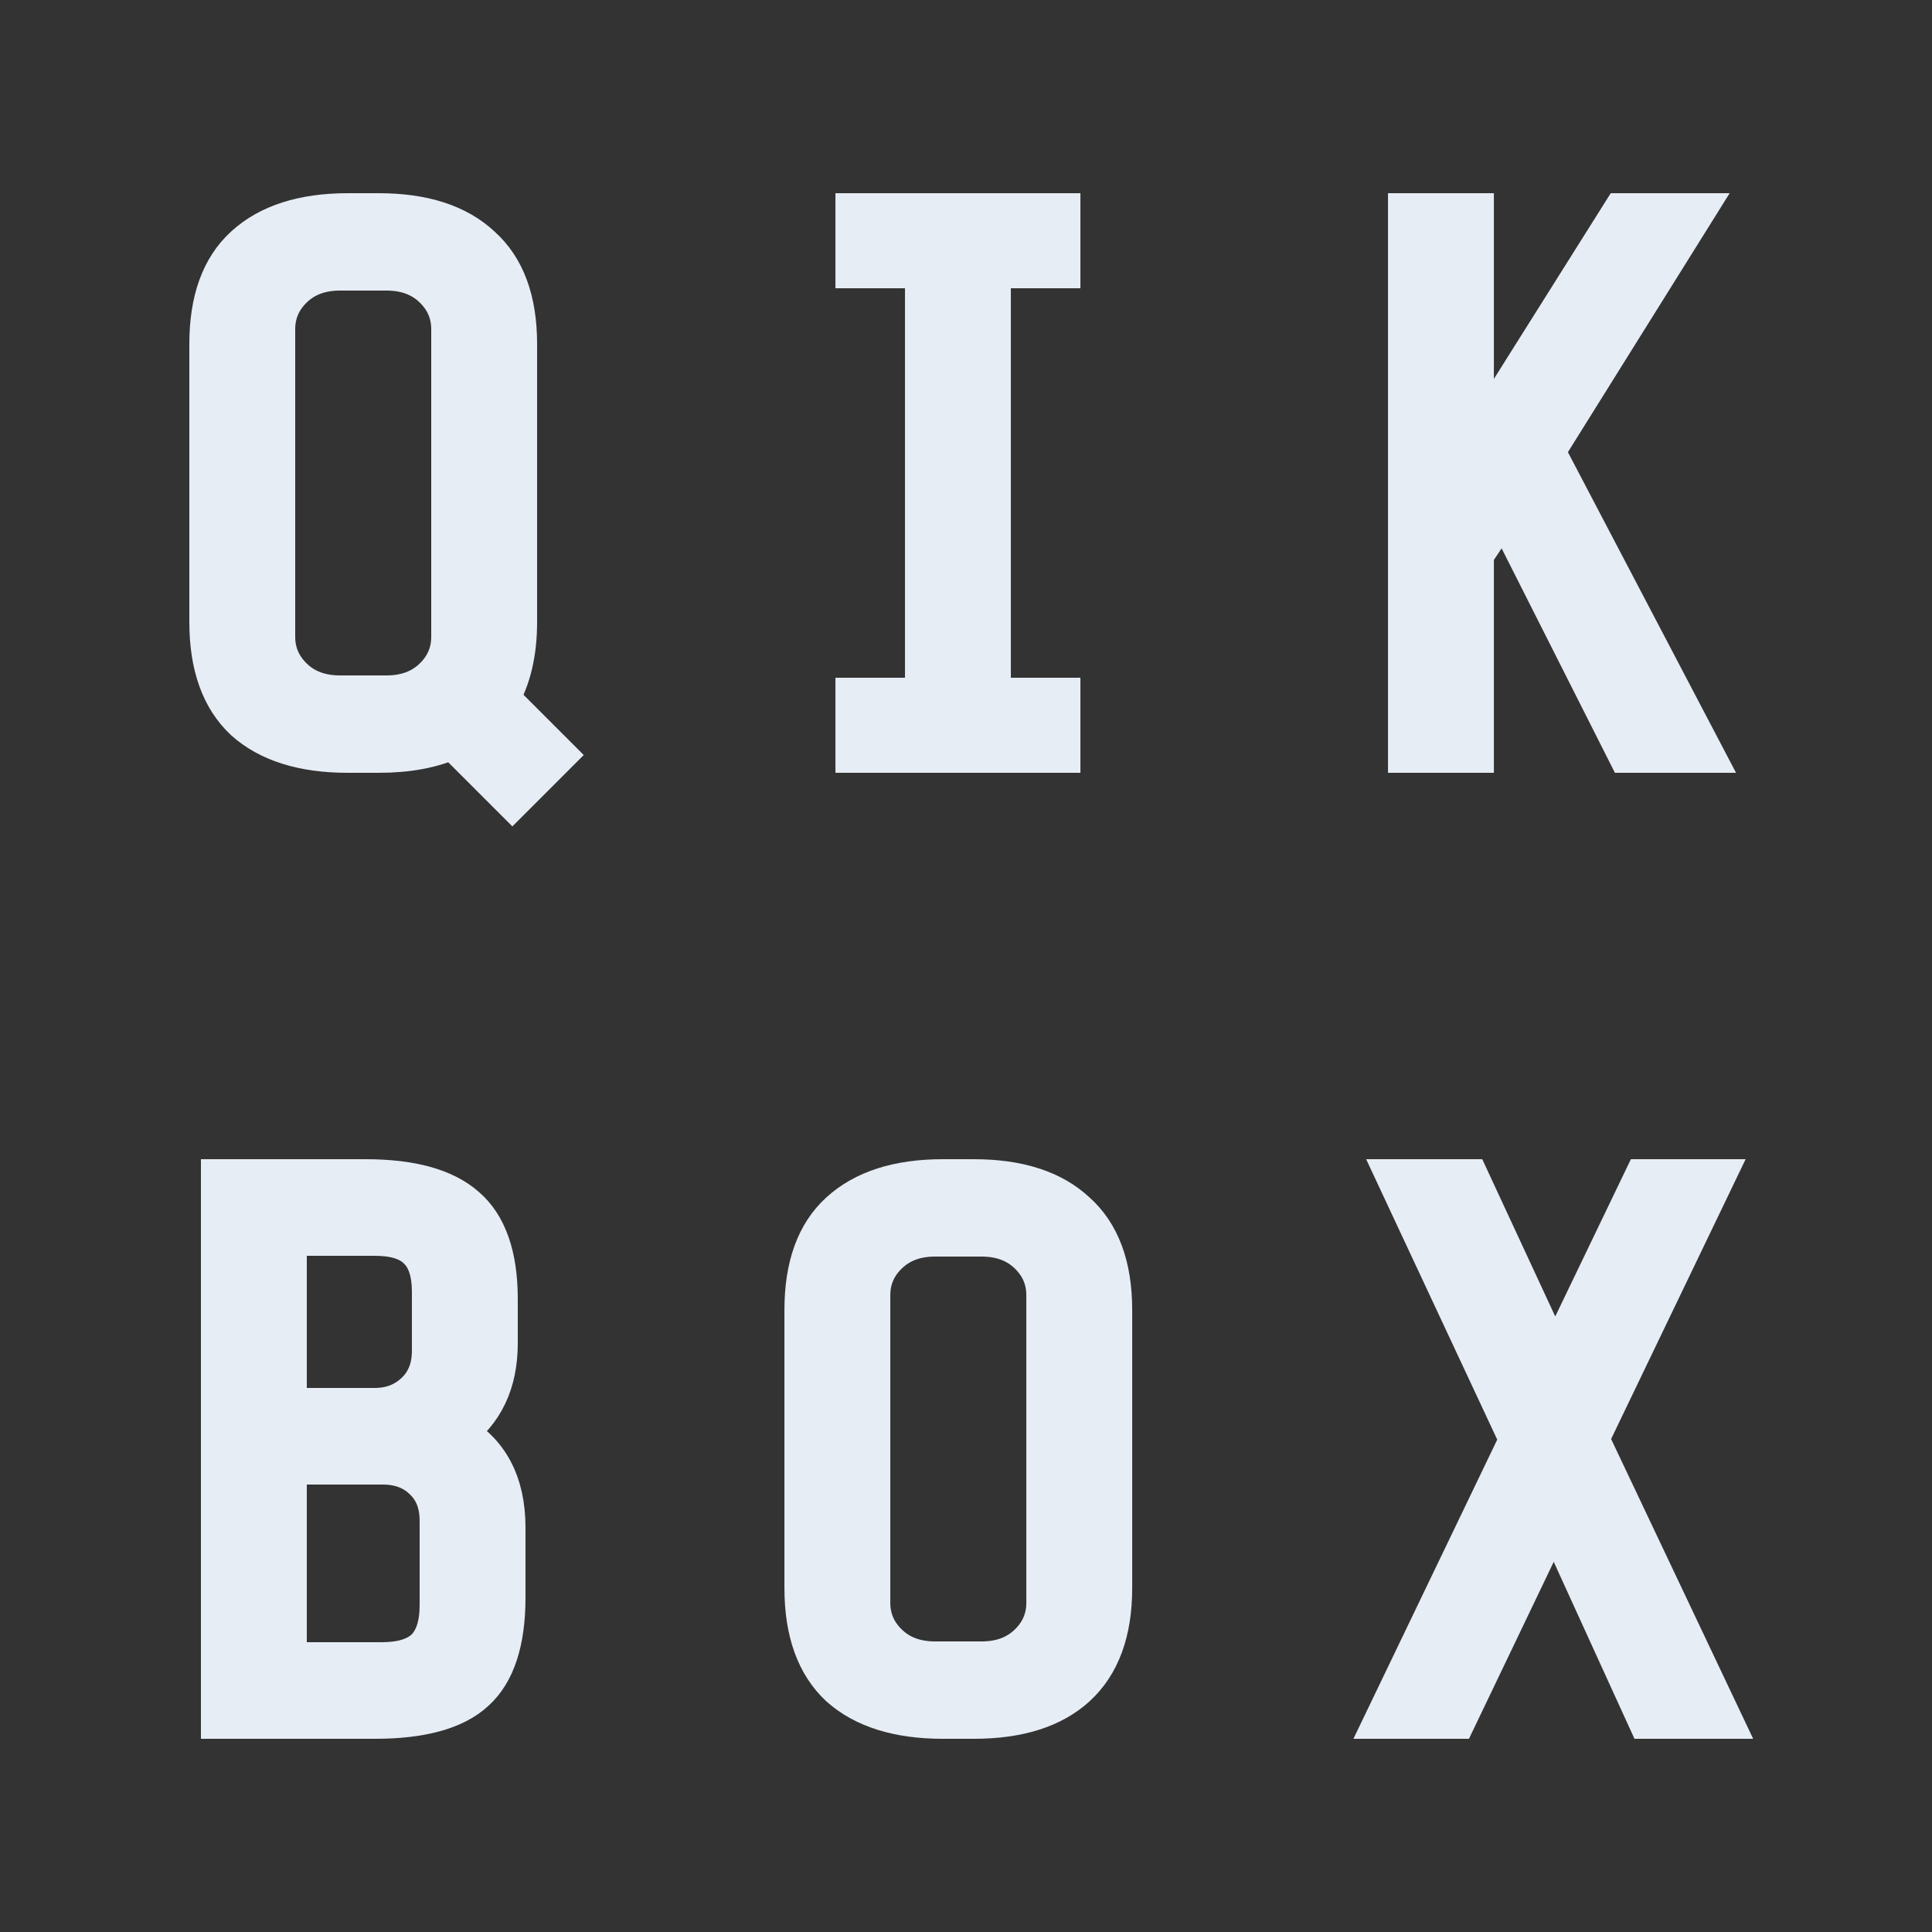 <svg width="100" height="100" viewBox="0 0 100 100" fill="none" xmlns="http://www.w3.org/2000/svg">
<rect x="0" y="0" width="100" height="100" fill="#333333" stroke="none"/>
<path d="M23.44 38.28C22.4 38.76 21.12 39 19.6 39H18C15.68 39 13.893 38.44 12.64 37.32C11.413 36.173 10.8 34.467 10.8 32.2V17.8C10.8 15.533 11.413 13.84 12.64 12.72C13.893 11.573 15.68 11 18 11H19.6C21.92 11 23.693 11.573 24.92 12.72C26.173 13.84 26.8 15.533 26.8 17.8V32.2C26.8 33.773 26.493 35.093 25.88 36.16L28.8 39.08L26.52 41.36L23.44 38.28ZM23.32 17.04C23.32 16.213 23.013 15.507 22.4 14.92C21.787 14.333 20.987 14.04 20 14.04H17.6C16.613 14.04 15.813 14.333 15.2 14.92C14.587 15.507 14.28 16.213 14.28 17.04V32.96C14.28 33.787 14.587 34.493 15.2 35.08C15.813 35.667 16.613 35.96 17.6 35.96H20C20.987 35.96 21.787 35.667 22.4 35.08C23.013 34.493 23.32 33.787 23.32 32.96V17.04Z" fill="#E6EDF5"/>
<path d="M47.842 36.08V13.92H44.242V11H54.922V13.92H51.322V36.08H54.922V39H44.242V36.08H47.842Z" fill="#E6EDF5"/>
<path d="M76.323 28.68V39H72.843V11H76.323V23.08L83.923 11H87.723L80.003 23.36L88.203 39H84.203L77.843 26.4L76.323 28.68Z" fill="#E6EDF5"/>
<path d="M26.2 82.68C26.2 84.973 25.667 86.6 24.6 87.56C23.56 88.52 21.827 89 19.4 89H11.4V61H18.92C21.293 61 23.027 61.48 24.12 62.44C25.24 63.4 25.8 65 25.8 67.24V69.52C25.8 71.573 25.067 73.12 23.6 74.16C25.333 75.12 26.2 76.76 26.2 79.08V82.68ZM22.32 66.88C22.32 65.867 22.08 65.133 21.6 64.68C21.147 64.227 20.413 64 19.4 64H14.88V72.84H19.4C20.227 72.84 20.92 72.573 21.48 72.04C22.04 71.507 22.32 70.8 22.32 69.92V66.88ZM22.72 78.72C22.72 77.84 22.453 77.147 21.92 76.64C21.387 76.107 20.68 75.84 19.8 75.84H14.88V86H19.76C20.773 86 21.52 85.773 22 85.32C22.48 84.84 22.72 84.093 22.72 83.08V78.72Z" fill="#E6EDF5"/>
<path d="M57.602 82.2C57.602 84.467 56.975 86.173 55.722 87.32C54.495 88.44 52.722 89 50.402 89H48.802C46.482 89 44.695 88.44 43.442 87.32C42.215 86.173 41.602 84.467 41.602 82.2V67.8C41.602 65.533 42.215 63.84 43.442 62.72C44.695 61.573 46.482 61 48.802 61H50.402C52.722 61 54.495 61.573 55.722 62.72C56.975 63.84 57.602 65.533 57.602 67.8V82.2ZM54.122 67.04C54.122 66.213 53.815 65.507 53.202 64.92C52.588 64.333 51.788 64.04 50.802 64.04H48.402C47.415 64.04 46.615 64.333 46.002 64.92C45.388 65.507 45.082 66.213 45.082 67.04V82.96C45.082 83.787 45.388 84.493 46.002 85.08C46.615 85.667 47.415 85.96 48.402 85.96H50.802C51.788 85.96 52.588 85.667 53.202 85.08C53.815 84.493 54.122 83.787 54.122 82.96V67.04Z" fill="#E6EDF5"/>
<path d="M75.403 89H71.643L78.603 74.52L72.283 61H76.083L80.483 70.48L85.043 61H88.763L82.283 74.48L89.163 89H85.243L80.443 78.48L75.403 89Z" fill="#E6EDF5"/>
<path d="M23.44 38.28C22.4 38.76 21.12 39 19.6 39H18C15.68 39 13.893 38.44 12.64 37.32C11.413 36.173 10.8 34.467 10.8 32.2V17.8C10.8 15.533 11.413 13.84 12.64 12.72C13.893 11.573 15.68 11 18 11H19.6C21.92 11 23.693 11.573 24.92 12.72C26.173 13.84 26.8 15.533 26.8 17.8V32.2C26.8 33.773 26.493 35.093 25.88 36.16L28.8 39.08L26.52 41.36L23.44 38.28ZM23.32 17.04C23.32 16.213 23.013 15.507 22.4 14.92C21.787 14.333 20.987 14.04 20 14.04H17.6C16.613 14.04 15.813 14.333 15.2 14.92C14.587 15.507 14.28 16.213 14.28 17.04V32.96C14.28 33.787 14.587 34.493 15.2 35.08C15.813 35.667 16.613 35.96 17.6 35.96H20C20.987 35.96 21.787 35.667 22.4 35.08C23.013 34.493 23.32 33.787 23.32 32.96V17.04Z" stroke="#E6EDF5" stroke-width="2"/>
<path d="M47.842 36.08V13.92H44.242V11H54.922V13.92H51.322V36.08H54.922V39H44.242V36.08H47.842Z" stroke="#E6EDF5" stroke-width="2"/>
<path d="M76.323 28.68V39H72.843V11H76.323V23.08L83.923 11H87.723L80.003 23.36L88.203 39H84.203L77.843 26.4L76.323 28.68Z" stroke="#E6EDF5" stroke-width="2"/>
<path d="M26.2 82.68C26.2 84.973 25.667 86.6 24.6 87.56C23.56 88.52 21.827 89 19.4 89H11.4V61H18.92C21.293 61 23.027 61.48 24.12 62.44C25.24 63.4 25.8 65 25.8 67.24V69.52C25.8 71.573 25.067 73.12 23.6 74.16C25.333 75.12 26.2 76.76 26.2 79.08V82.68ZM22.32 66.88C22.32 65.867 22.08 65.133 21.6 64.68C21.147 64.227 20.413 64 19.4 64H14.88V72.84H19.4C20.227 72.84 20.92 72.573 21.48 72.04C22.04 71.507 22.32 70.8 22.32 69.92V66.88ZM22.72 78.72C22.72 77.84 22.453 77.147 21.92 76.64C21.387 76.107 20.68 75.84 19.8 75.84H14.88V86H19.76C20.773 86 21.52 85.773 22 85.32C22.48 84.84 22.72 84.093 22.72 83.08V78.72Z" stroke="#E6EDF5" stroke-width="2"/>
<path d="M57.602 82.2C57.602 84.467 56.975 86.173 55.722 87.32C54.495 88.44 52.722 89 50.402 89H48.802C46.482 89 44.695 88.44 43.442 87.32C42.215 86.173 41.602 84.467 41.602 82.2V67.8C41.602 65.533 42.215 63.84 43.442 62.72C44.695 61.573 46.482 61 48.802 61H50.402C52.722 61 54.495 61.573 55.722 62.72C56.975 63.84 57.602 65.533 57.602 67.8V82.2ZM54.122 67.04C54.122 66.213 53.815 65.507 53.202 64.92C52.588 64.333 51.788 64.04 50.802 64.04H48.402C47.415 64.04 46.615 64.333 46.002 64.92C45.388 65.507 45.082 66.213 45.082 67.04V82.96C45.082 83.787 45.388 84.493 46.002 85.08C46.615 85.667 47.415 85.96 48.402 85.96H50.802C51.788 85.96 52.588 85.667 53.202 85.08C53.815 84.493 54.122 83.787 54.122 82.96V67.04Z" stroke="#E6EDF5" stroke-width="2"/>
<path d="M75.403 89H71.643L78.603 74.52L72.283 61H76.083L80.483 70.48L85.043 61H88.763L82.283 74.48L89.163 89H85.243L80.443 78.48L75.403 89Z" stroke="#E6EDF5" stroke-width="2"/>
</svg>
